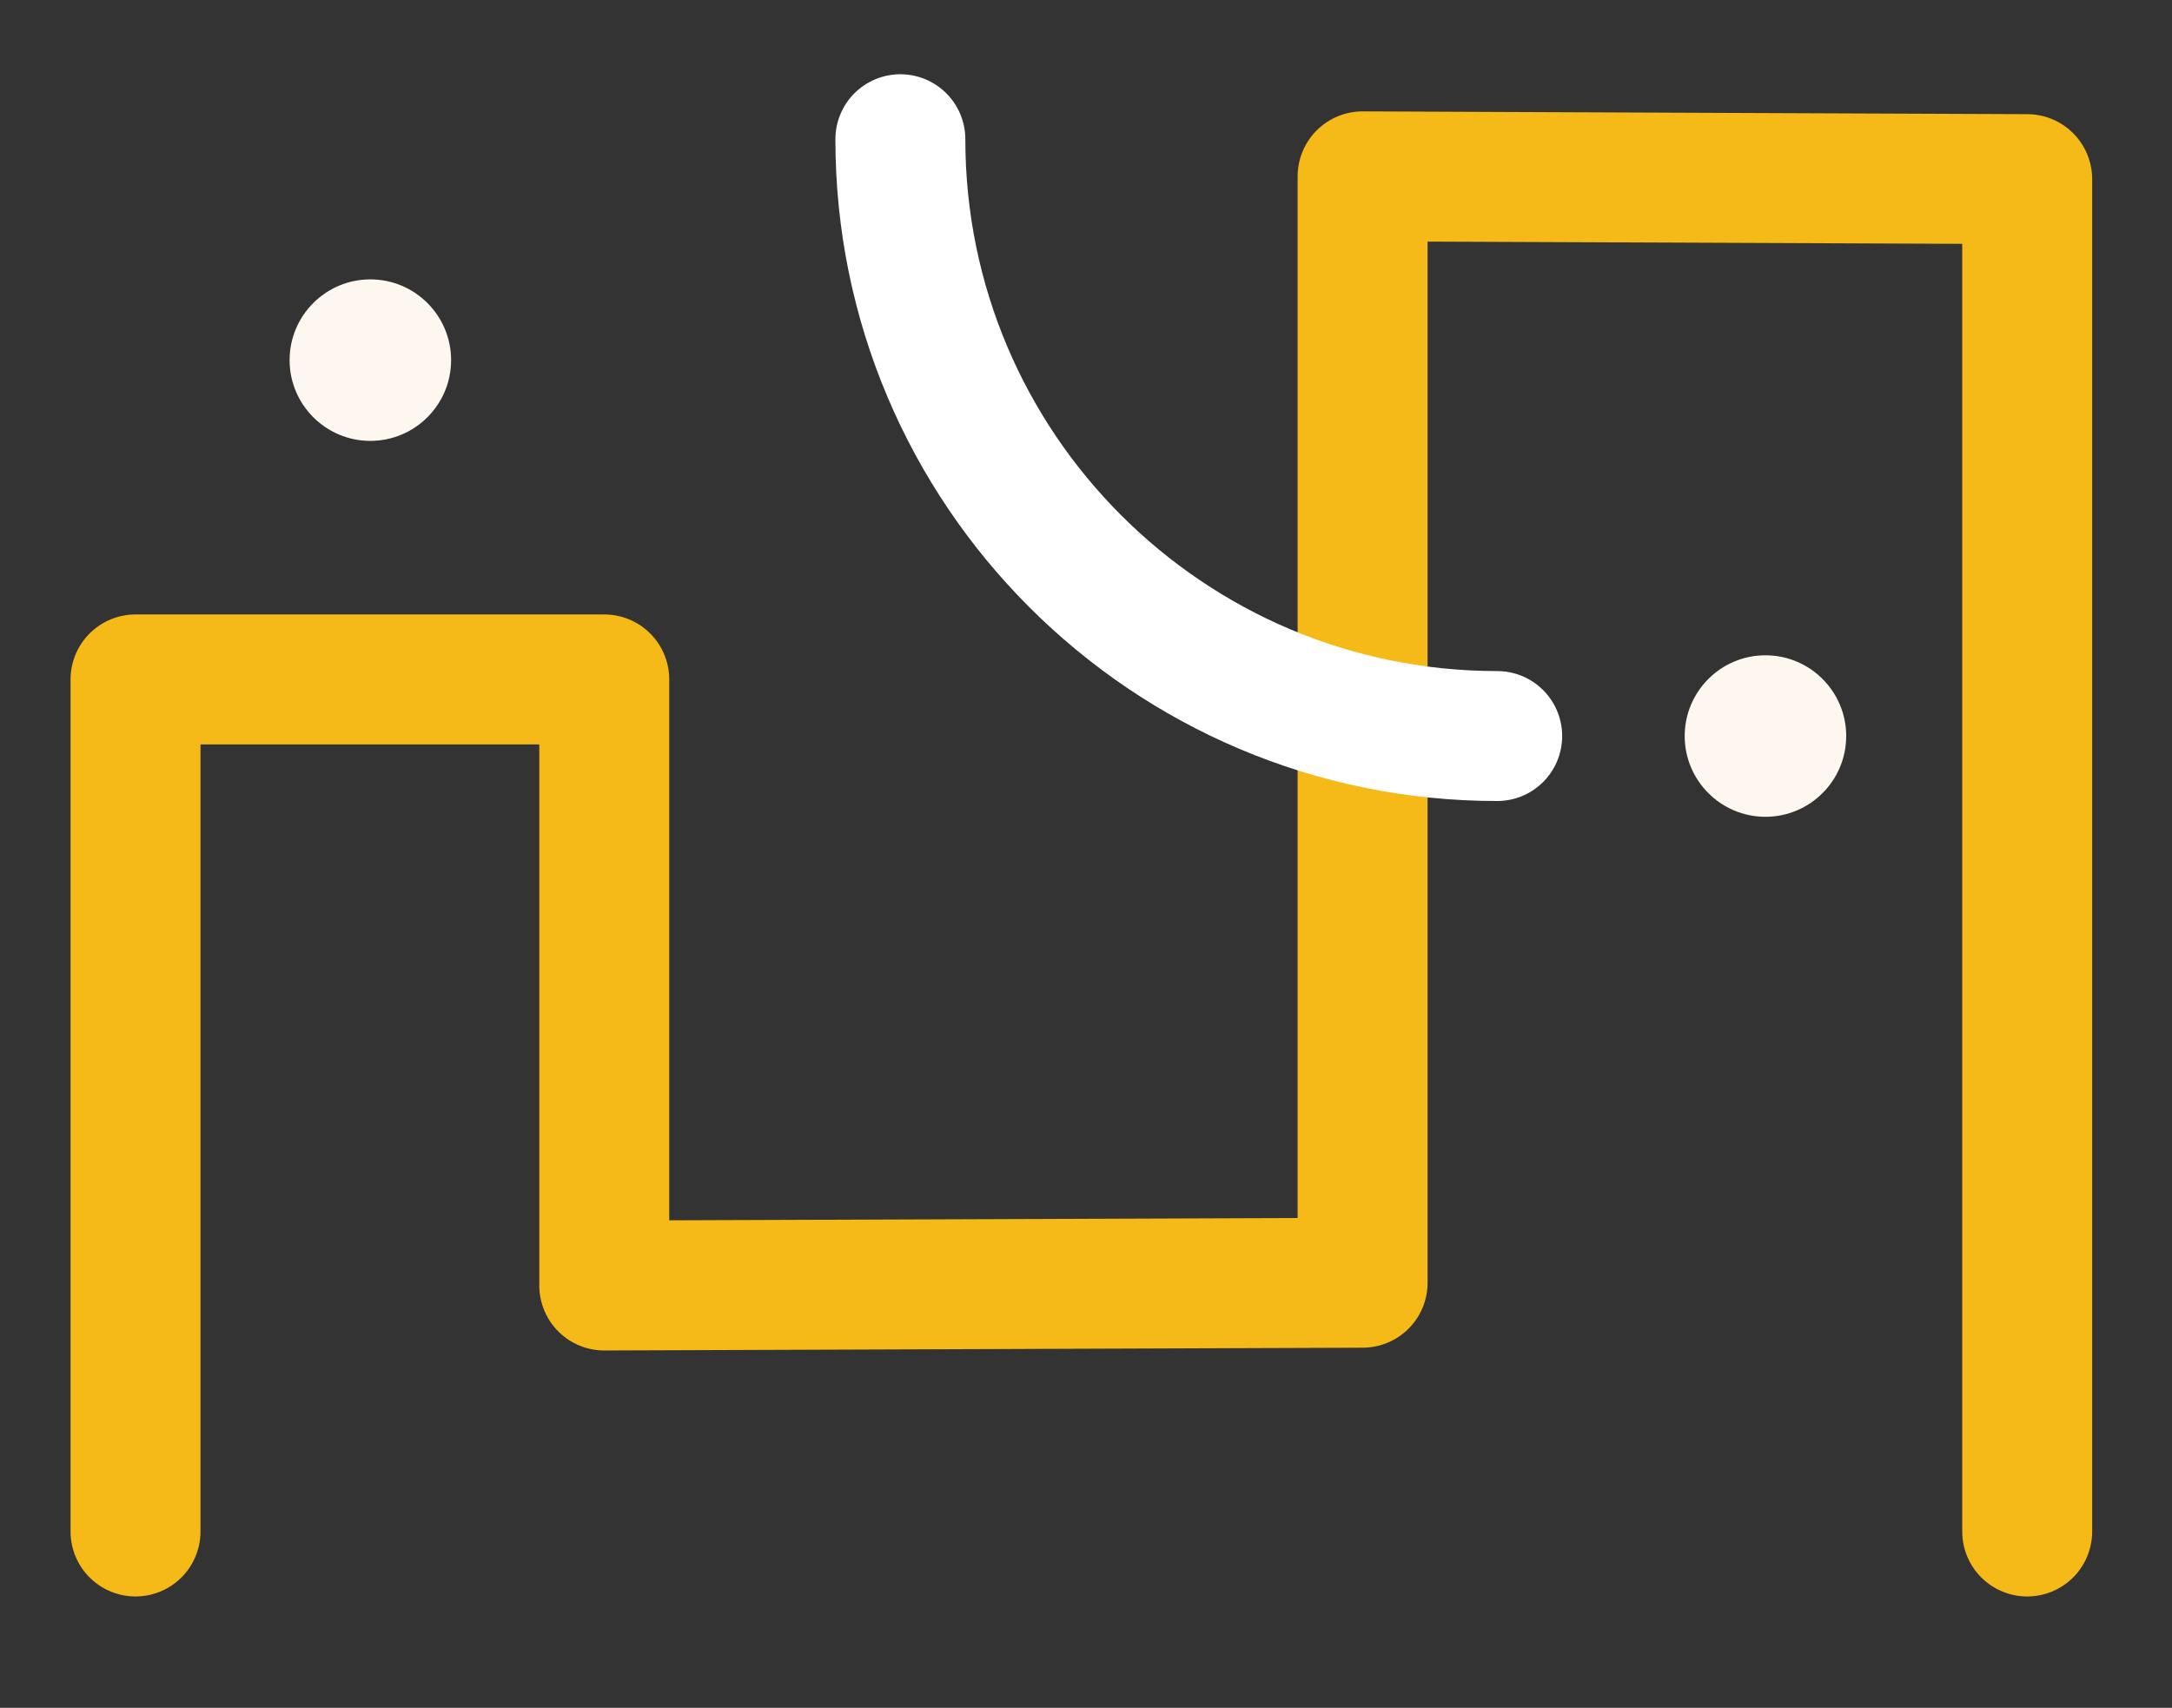 <?xml version="1.0" encoding="utf-8"?>
<!-- Generator: Adobe Illustrator 24.1.2, SVG Export Plug-In . SVG Version: 6.00 Build 0)  -->
<svg version="1.1" id="Calque_1" xmlns="http://www.w3.org/2000/svg" xmlns:xlink="http://www.w3.org/1999/xlink" x="0px" y="0px"
	 viewBox="0 0 234 184" style="enable-background:new 0 0 234 184;" xml:space="preserve">
<rect x="0" y="0" width="234" height="184" fill="#333333" stroke="none"/>
<style type="text/css">
	.st0{fill:none;stroke:#F5BA18;stroke-width:14;stroke-linecap:round;stroke-linejoin:round;}
	.st1{fill-rule:evenodd;clip-rule:evenodd;fill:#FEF7F0;}
	.st2{fill:none;stroke:#FFFFFF;stroke-width:14;stroke-linecap:round;}
</style>
<g>
	<path class="st0" d="M14.6,165V73.2h50.5v65.3l81.7-0.3V19l71.6,0.3V165"/>
	<path class="st1" d="M39.9,47.5c-4.8,0-8.7-3.9-8.7-8.7s3.9-8.7,8.7-8.7s8.7,3.9,8.7,8.7S44.7,47.5,39.9,47.5z M190.2,88
		c-4.8,0-8.7-3.9-8.7-8.7c0-4.8,3.9-8.7,8.7-8.7s8.7,3.9,8.7,8.7S195,88,190.2,88z"/>
	<path class="st2" d="M97,15c0,35.5,28.8,64.3,64.3,64.3"/>
</g>
</svg>
